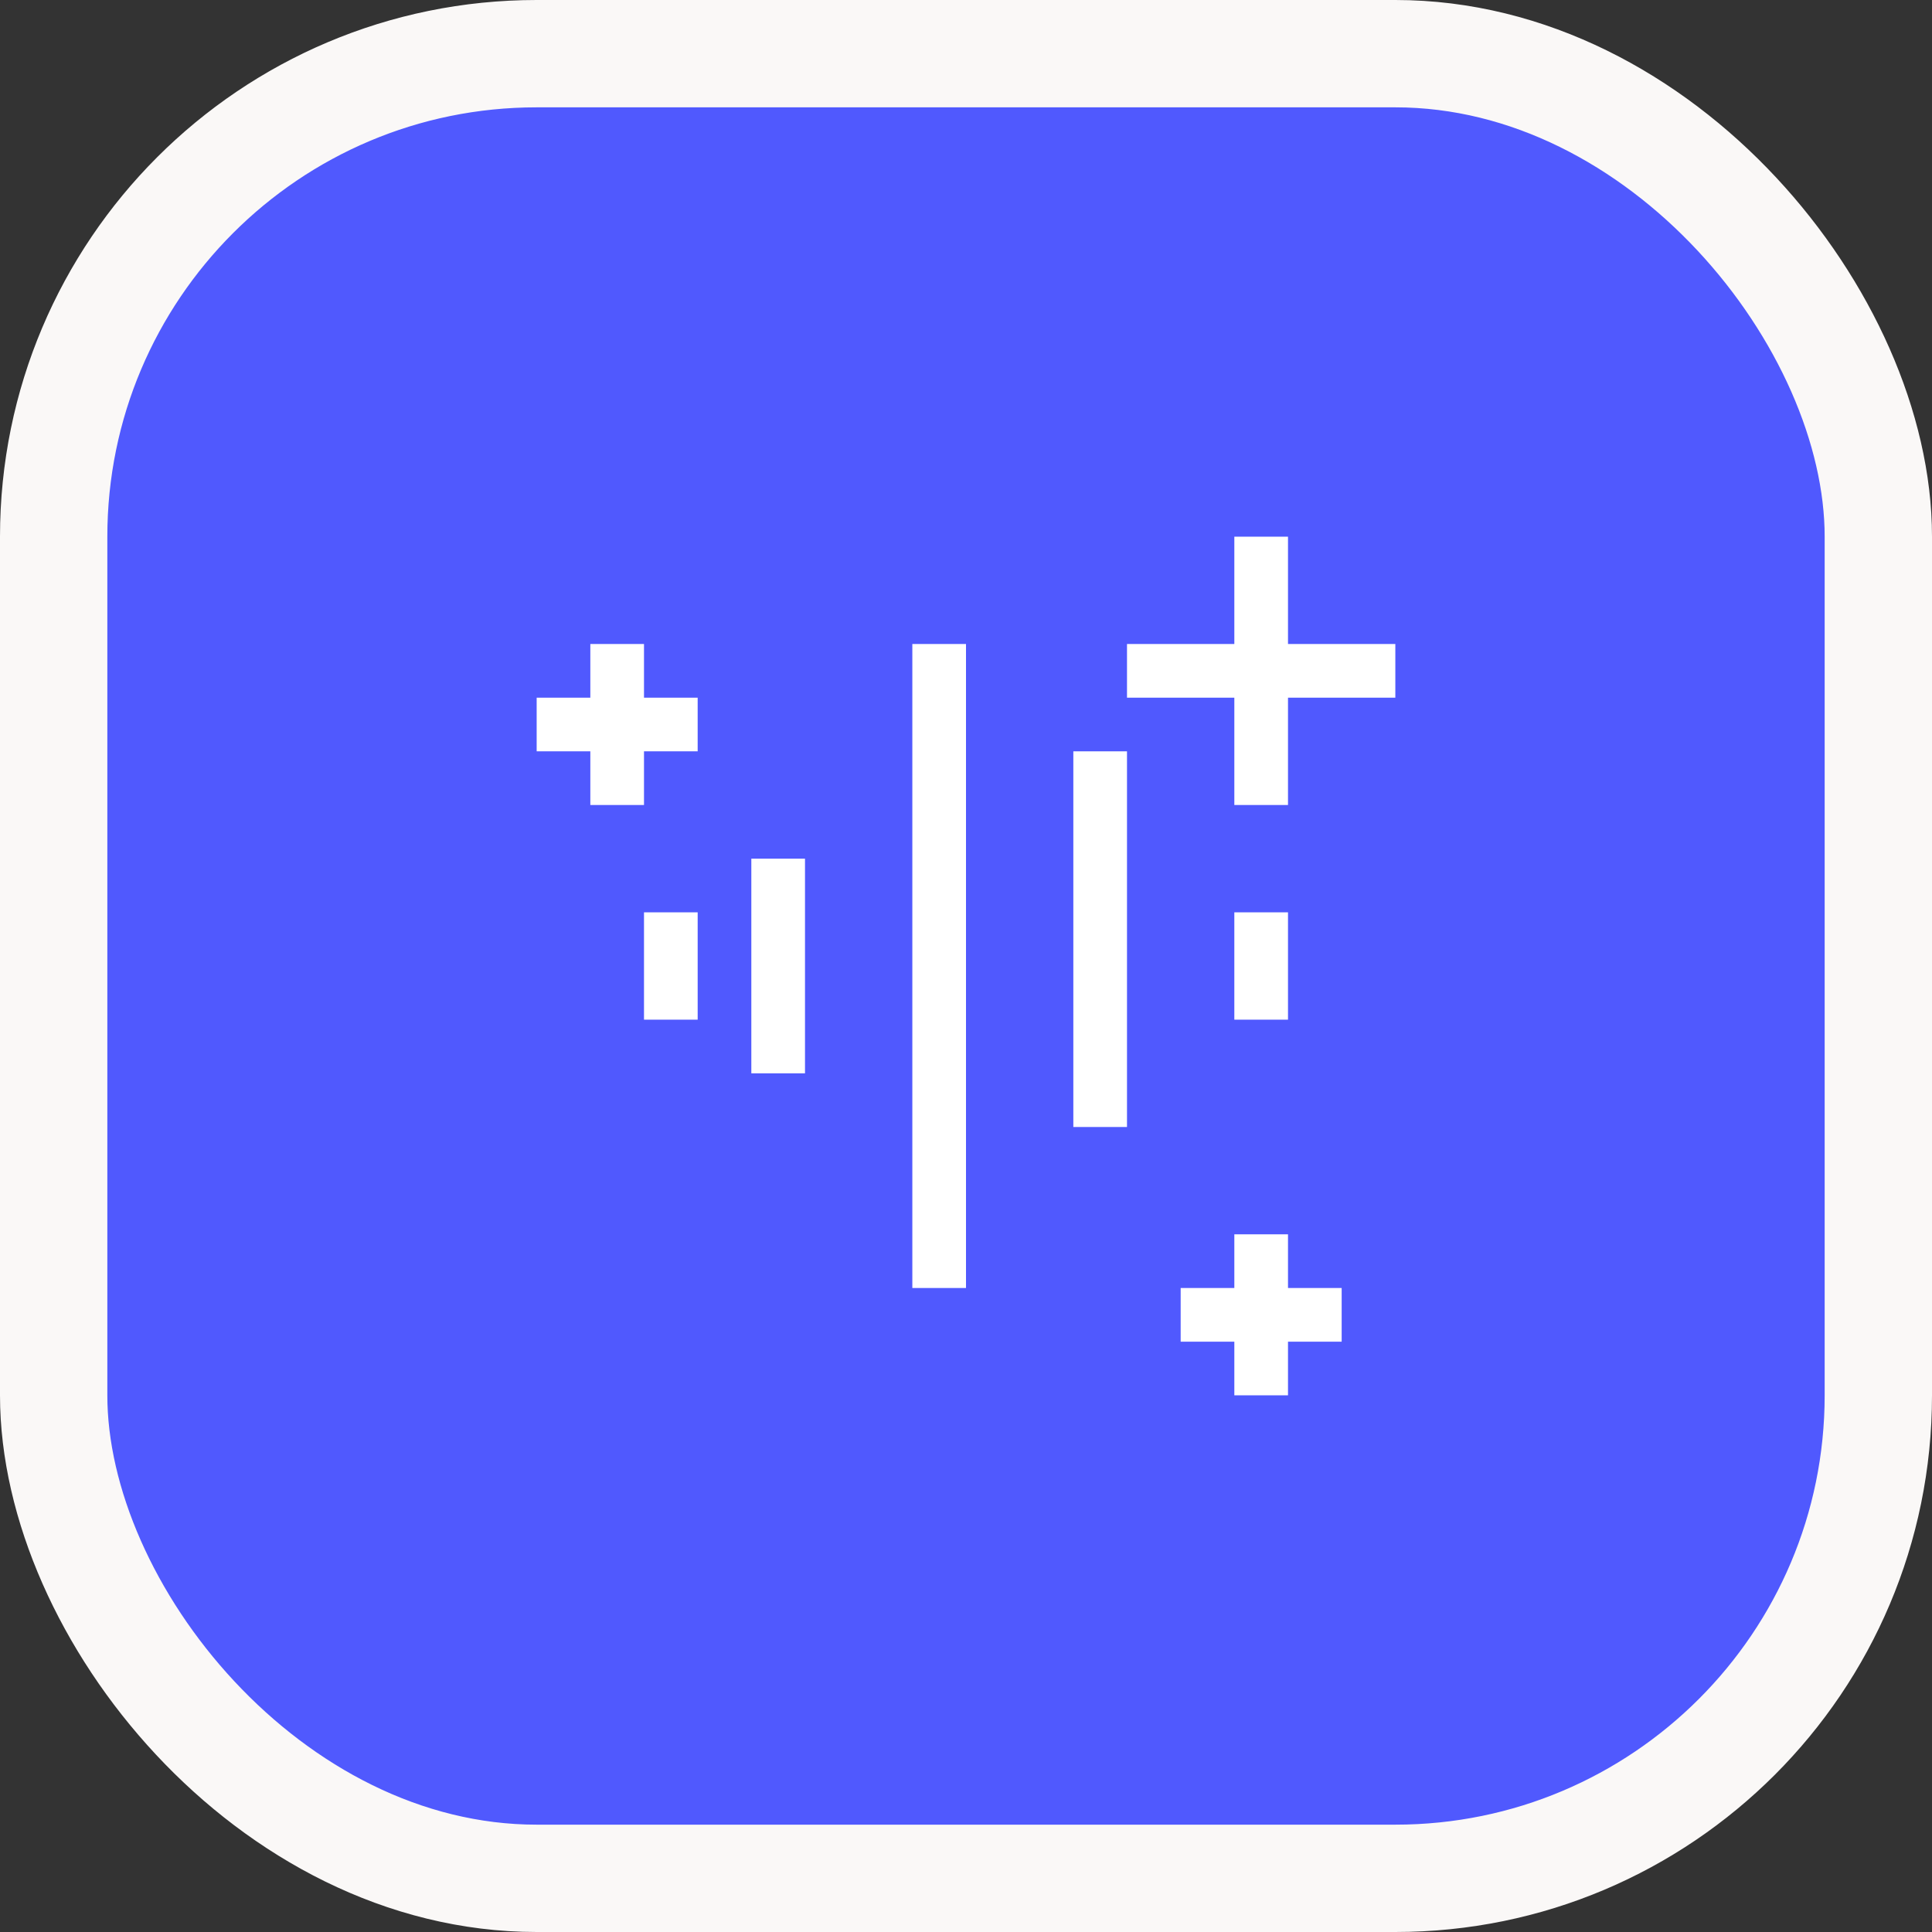 <svg xmlns="http://www.w3.org/2000/svg" fill="none" viewBox="0 0 36 36">
<rect x="0" y="0" width="36" height="36" fill="#333333" stroke="none"/>
<rect x="1" y="1" width="34" height="34" rx="9" fill="#5059FE"/>
<rect x="1" y="1" width="34" height="34" rx="9" stroke="#FAF8F7" stroke-width="2"/>
<g clip-path="url(#clip0_829_35851)">
<path d="M14.5 20V16" stroke="white"/>
<path d="M12.5 19L12.5 17" stroke="white"/>
<path d="M23.5 19V17" stroke="white"/>
<path d="M20.5 21V14" stroke="white"/>
<path d="M17.5 24V12" stroke="white"/>
<path d="M10 13.5H11.5H13M11.5 12V15" stroke="white"/>
<path d="M22 24.5H23.5H25M23.5 23V26" stroke="white"/>
<path d="M21 12.5H23.5H26M23.5 10V15" stroke="white"/>
</g>
<defs>
<clipPath id="clip0_829_35851">
<rect width="16" height="16" fill="white" transform="translate(10 10)"/>
</clipPath>
</defs>
</svg>